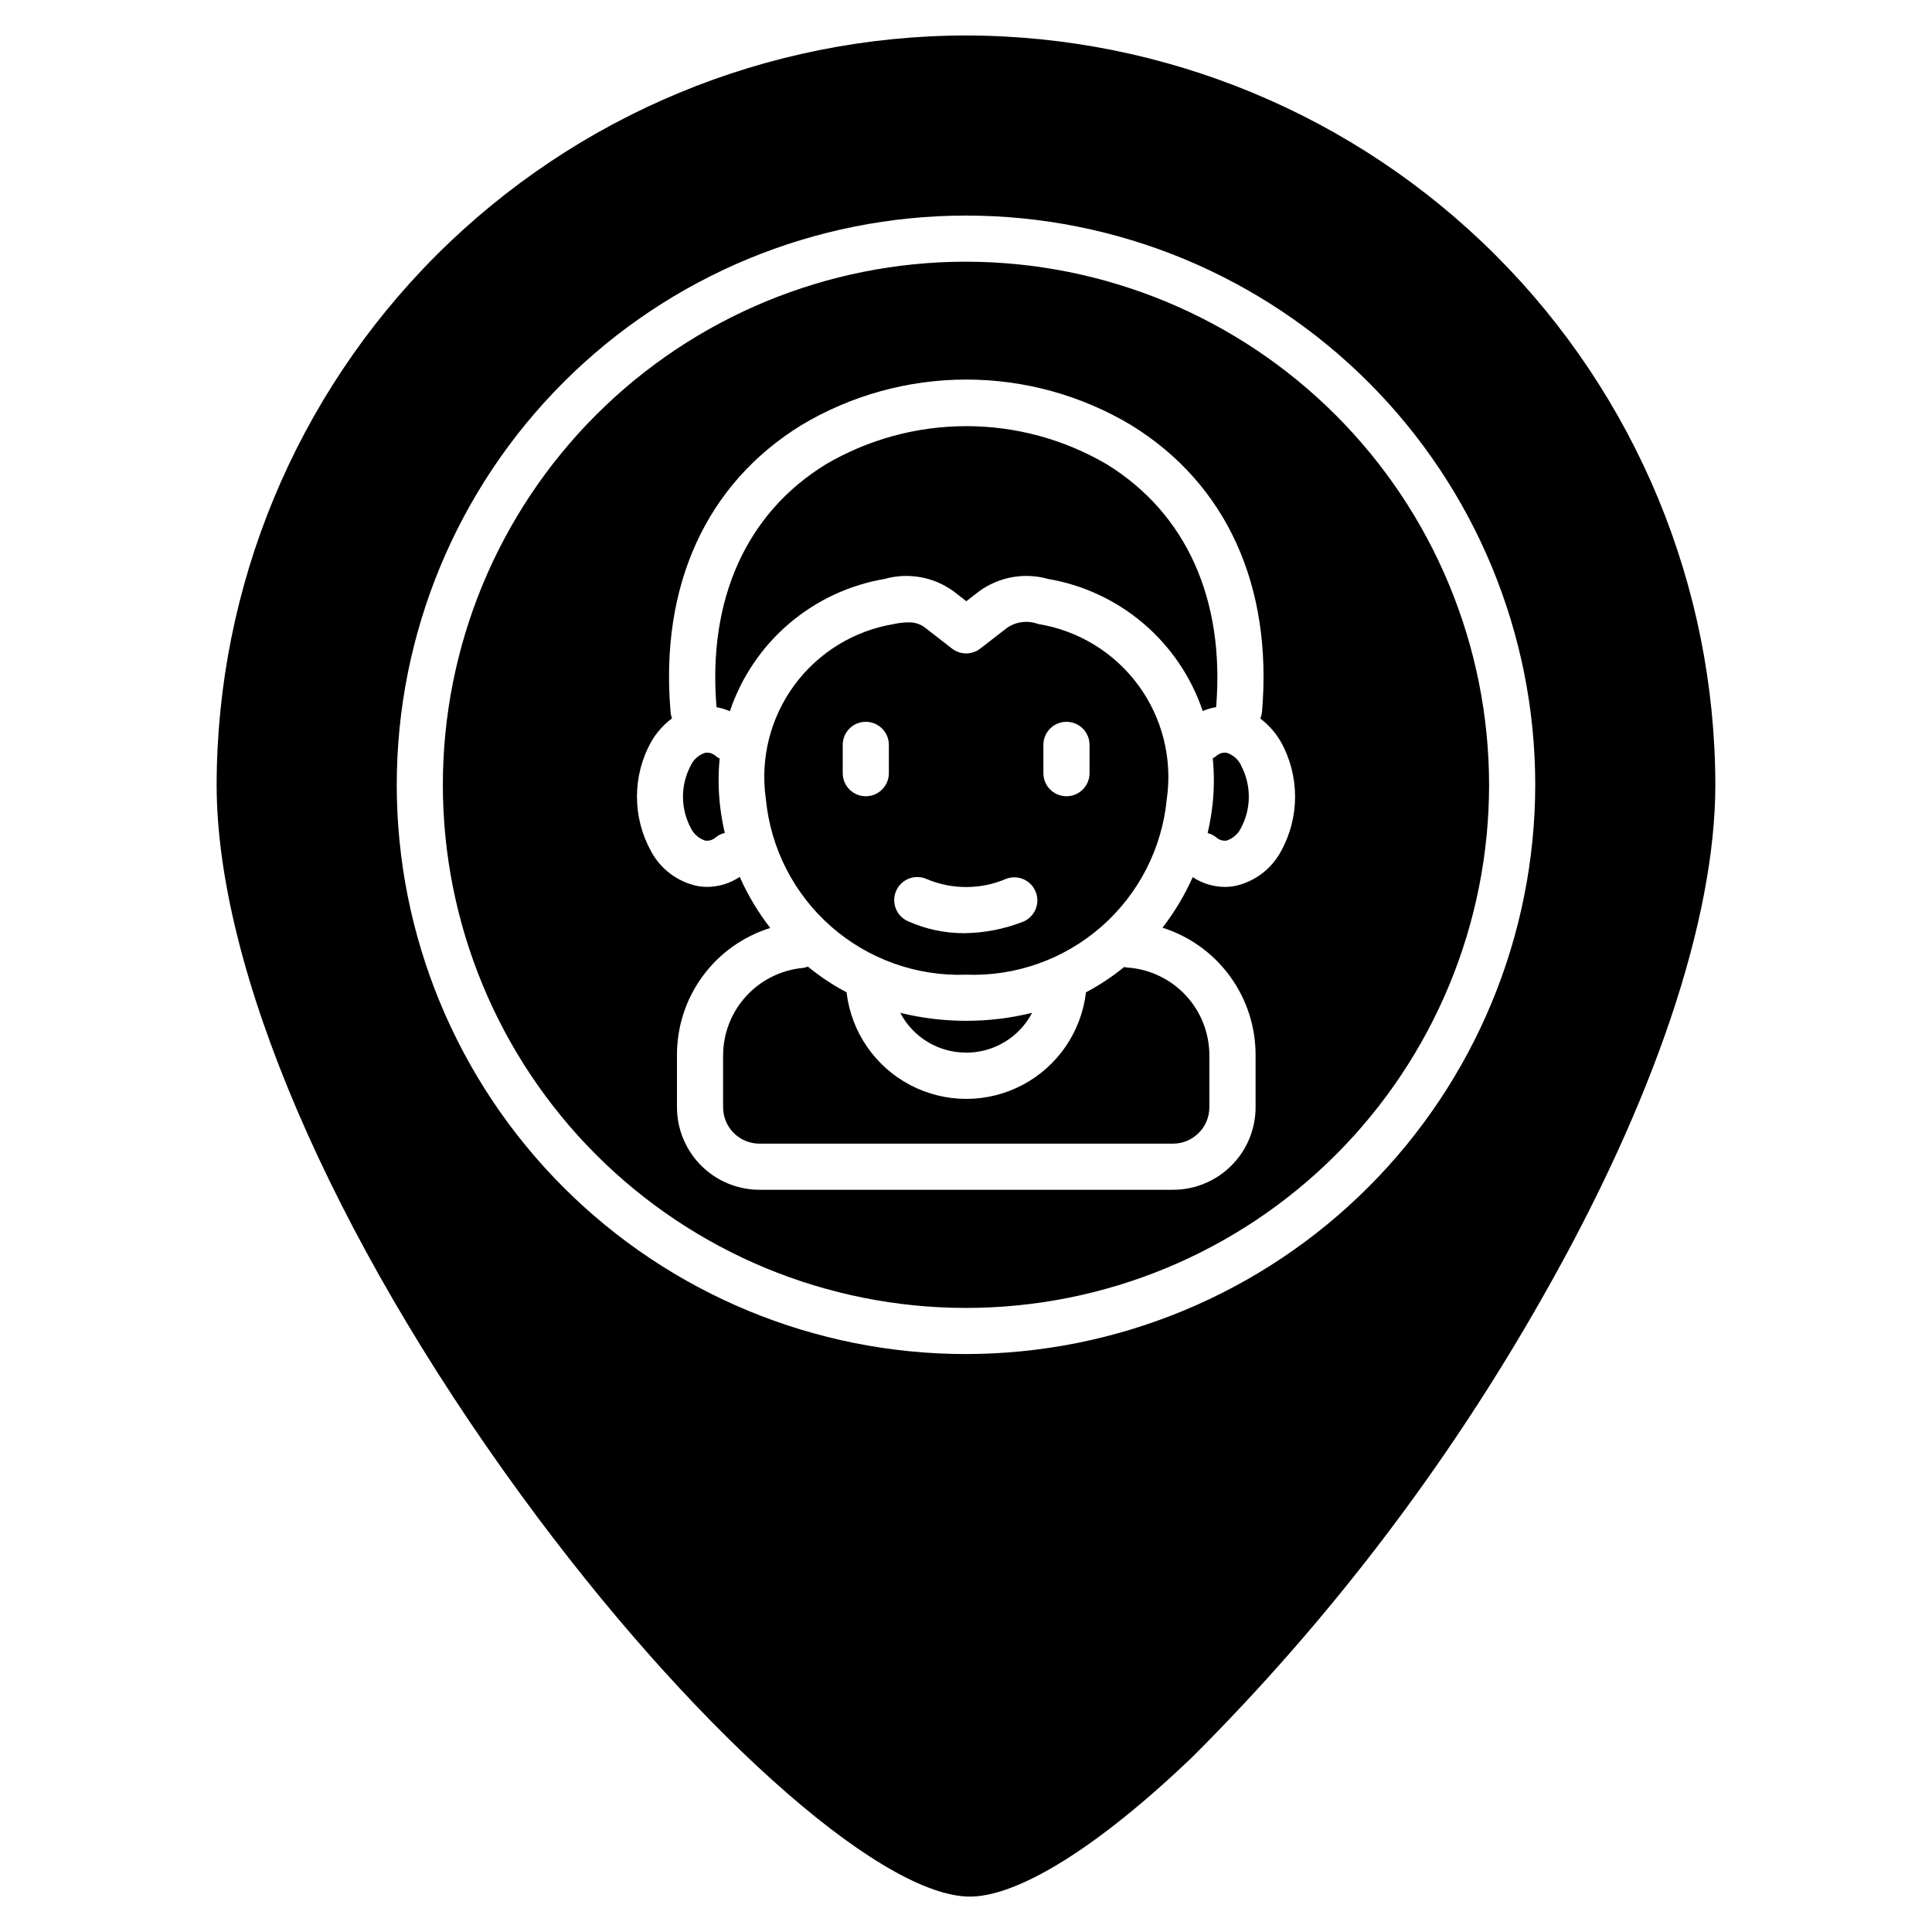 <?xml version="1.0" encoding="UTF-8"?>
<!-- Uploaded to: ICON Repo, www.svgrepo.com, Generator: ICON Repo Mixer Tools -->
<svg fill="#000000" width="800px" height="800px" version="1.1" viewBox="144 144 512 512" xmlns="http://www.w3.org/2000/svg">
 <path d="m400 153.4c-52.652 0.059-103.13 21-140.36 58.227-37.227 37.23-58.168 87.707-58.227 140.36 0 48.656 30.188 119.05 80.746 188.3 44.238 60.594 93.906 105.3 118.09 106.32 12.918 0.531 34.699-12.961 59.777-37.023 36.41-36.332 67.699-77.453 93.016-122.23 29.363-51.66 45.539-99.734 45.539-135.37v0.004c-0.062-52.652-21-103.13-58.23-140.36-37.23-37.227-87.707-58.168-140.36-58.227zm0 349.44c-40.012 0-78.383-15.895-106.67-44.184-28.293-28.293-44.188-66.664-44.188-106.67 0-40.012 15.895-78.383 44.188-106.67 28.289-28.293 66.66-44.188 106.67-44.188 40.008 0 78.379 15.895 106.67 44.188 28.289 28.289 44.184 66.66 44.184 106.67-0.047 39.996-15.953 78.34-44.234 106.62s-66.625 44.188-106.62 44.234zm0-289.49c-36.77-0.004-72.031 14.602-98.031 40.602-26 25.996-40.605 61.258-40.609 98.027 0 36.766 14.605 72.027 40.605 98.027 25.996 26 61.258 40.605 98.027 40.609 36.766 0 72.031-14.605 98.027-40.605 26-26 40.605-61.262 40.605-98.027-0.039-36.754-14.66-71.992-40.648-97.984-25.988-25.988-61.223-40.609-97.977-40.648zm83.477 156.24c-2.508 4.691-6.941 8.051-12.137 9.191-0.914 0.172-1.84 0.262-2.769 0.262-3.019-0.023-5.969-0.922-8.484-2.594-2.129 4.769-4.816 9.266-8.008 13.398 7.18 2.277 13.445 6.789 17.883 12.879 4.438 6.086 6.812 13.434 6.781 20.969v13.742c-0.008 5.797-2.312 11.355-6.414 15.457-4.102 4.102-9.664 6.406-15.461 6.41h-109.59c-5.797-0.004-11.355-2.312-15.457-6.41-4.102-4.102-6.41-9.66-6.418-15.457v-13.73c-0.043-7.539 2.336-14.891 6.785-20.973 4.449-6.082 10.738-10.574 17.934-12.816-3.231-4.172-5.949-8.715-8.09-13.539-2.543 1.711-5.535 2.637-8.602 2.652-0.926 0-1.855-0.086-2.766-0.262-5.199-1.141-9.637-4.504-12.141-9.199-4.965-9-4.965-19.914 0-28.914 1.406-2.461 3.305-4.606 5.578-6.301-0.215-0.547-0.348-1.121-0.395-1.707-2.867-33.465 9.449-60.457 34.68-75.992h-0.004c13.203-7.898 28.305-12.07 43.691-12.07 15.387 0 30.484 4.172 43.691 12.07 25.227 15.539 37.543 42.527 34.68 75.992h-0.004c-0.059 0.609-0.207 1.203-0.449 1.766 2.231 1.688 4.098 3.812 5.488 6.242 4.973 9.004 4.973 19.93 0 28.934zm-17.188-38.188c-1.223 0.199-2.414 0.543-3.555 1.023-3.035-8.988-8.445-16.988-15.66-23.152-7.215-6.16-15.965-10.258-25.316-11.848-6.277-1.77-13.016-0.559-18.285 3.281l-3.383 2.621-3.363-2.609c-5.273-3.848-12.02-5.062-18.301-3.293-9.363 1.594-18.121 5.695-25.34 11.867s-12.633 14.184-15.66 23.188c-1.133-0.492-2.32-0.848-3.539-1.062-2.387-28.531 7.879-51.379 28.926-64.344 11.301-6.641 24.168-10.141 37.277-10.141 13.105 0 25.973 3.5 37.277 10.141 21.016 12.977 31.281 35.812 28.922 64.328zm-131.52 25.637c0.277 2.59 0.715 5.16 1.309 7.695-0.867 0.203-1.68 0.598-2.383 1.148-0.75 0.703-1.777 1.027-2.793 0.887-1.684-0.539-3.074-1.75-3.836-3.348-2.758-5.184-2.758-11.398 0-16.582 0.758-1.602 2.148-2.812 3.836-3.348 1.016-0.141 2.043 0.184 2.793 0.883 0.32 0.254 0.664 0.473 1.027 0.656-0.391 3.992-0.375 8.016 0.047 12.008zm108.03 43.371c5.894 0.414 11.41 3.047 15.438 7.371 4.023 4.32 6.262 10.012 6.258 15.918v13.738c-0.004 5.324-4.324 9.641-9.652 9.645h-109.57c-5.324-0.004-9.641-4.32-9.645-9.645v-13.73c0.008-5.789 2.168-11.367 6.059-15.652s9.234-6.969 14.992-7.535c0.488-0.062 0.965-0.18 1.422-0.352 3.184 2.602 6.617 4.883 10.246 6.805 1.219 10.461 7.519 19.648 16.836 24.559s20.457 4.91 29.773 0c9.316-4.91 15.613-14.098 16.836-24.559 3.586-1.898 6.981-4.144 10.129-6.707 0.293 0.07 0.594 0.121 0.895 0.148zm-42.75 22.551v-0.004c-3.598 0.008-7.125-0.973-10.207-2.832-3.078-1.855-5.59-4.523-7.262-7.711 11.477 2.82 23.465 2.82 34.938 0-1.668 3.184-4.176 5.852-7.254 7.711s-6.602 2.84-10.199 2.84zm19.09-113.59 0.004-0.004c-2.738-1.016-5.801-0.652-8.223 0.984l-7.144 5.531h0.004c-2.207 1.707-5.285 1.707-7.488 0l-7.094-5.516c-1.312-1.016-2.945-1.523-4.602-1.43-1.223 0.016-2.445 0.16-3.637 0.43-10.613 1.738-20.121 7.57-26.477 16.246-6.359 8.672-9.059 19.496-7.519 30.137 1.254 13.07 7.449 25.168 17.324 33.82s22.68 13.207 35.801 12.734c13.117 0.469 25.926-4.086 35.801-12.738 9.871-8.652 16.07-20.746 17.324-33.816 1.535-10.648-1.172-21.473-7.535-30.148-6.367-8.672-15.887-14.5-26.504-16.227zm-39.582 39.531v-0.004c0 3.379-2.738 6.117-6.113 6.117-3.379 0-6.113-2.738-6.113-6.117v-7.5c0-3.375 2.734-6.113 6.113-6.113 3.375 0 6.113 2.738 6.113 6.113zm35.488 39.402 0.004-0.004c-4.965 1.93-10.234 2.945-15.555 3.004-5.098 0.008-10.141-1.062-14.797-3.137-1.508-0.637-2.695-1.855-3.297-3.379-0.602-1.523-0.57-3.223 0.094-4.719 0.66-1.496 1.895-2.668 3.426-3.246 1.531-0.582 3.231-0.523 4.719 0.16 6.762 2.836 14.391 2.789 21.117-0.133 3.144-1.109 6.594 0.5 7.766 3.621 1.168 3.121-0.375 6.602-3.473 7.828zm17.691-39.402 0.004-0.004c0 3.379-2.738 6.117-6.117 6.117-3.375 0-6.113-2.738-6.113-6.117v-7.5c0-3.375 2.738-6.113 6.113-6.113 3.379 0 6.117 2.738 6.117 6.113zm40.141-2.062 0.004-0.004c2.758 5.184 2.758 11.398 0 16.582-0.762 1.598-2.152 2.809-3.836 3.348-1.004 0.133-2.016-0.191-2.758-0.879-0.664-0.527-1.43-0.906-2.25-1.121 0.598-2.547 1.039-5.125 1.32-7.727 0.422-4.016 0.434-8.062 0.039-12.082 0.316-0.164 0.613-0.359 0.891-0.582 0.75-0.699 1.777-1.023 2.797-0.879 1.684 0.535 3.07 1.746 3.828 3.344z"/>
</svg>